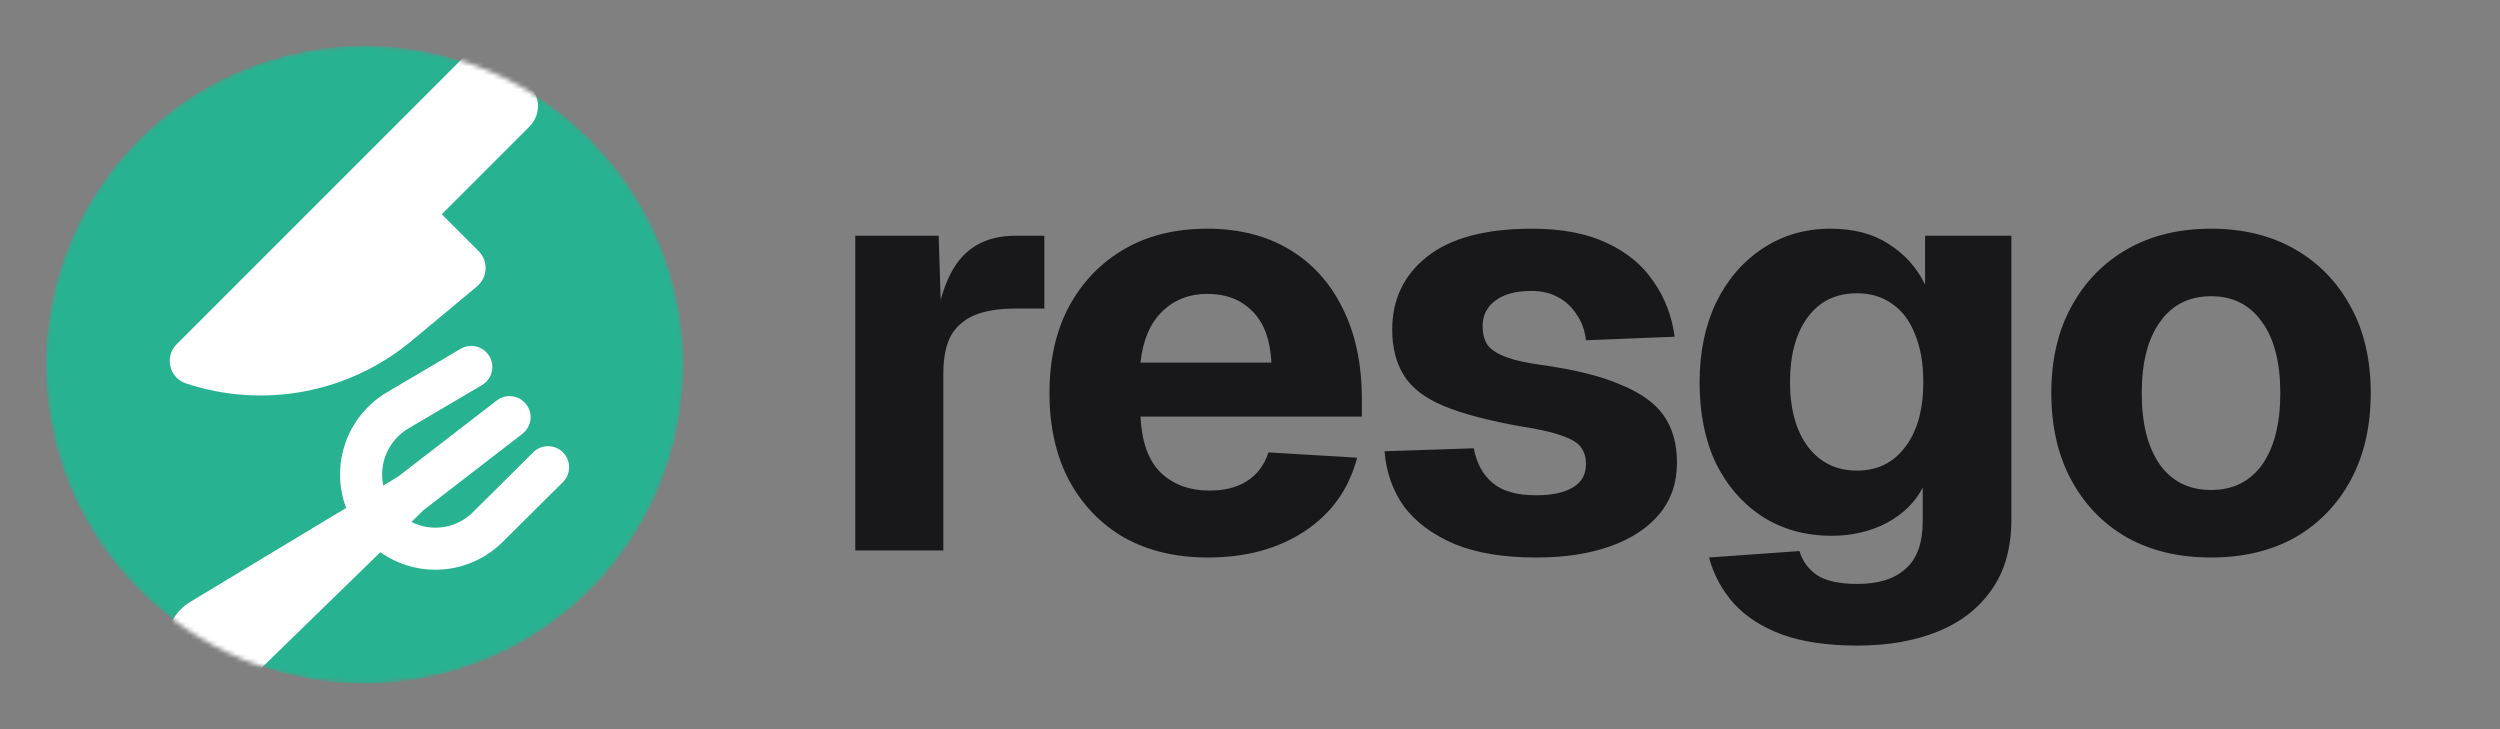 <svg width="545" height="159" viewBox="0 0 545 159" fill="none" xmlns="http://www.w3.org/2000/svg">
<rect x="0" y="0" width="545" height="159" fill="#808080" stroke="none"/>
<path d="M186.448 120V51.392H204.624L205.264 71.36L203.856 70.976C204.965 64.064 206.928 59.072 209.744 56C212.56 52.928 216.443 51.392 221.392 51.392H227.664V67.264H221.392C217.808 67.264 214.864 67.733 212.56 68.672C210.256 69.611 208.507 71.104 207.312 73.152C206.203 75.2 205.648 77.973 205.648 81.472V120H186.448ZM263.346 121.536C256.349 121.536 250.247 120.085 245.042 117.184C239.922 114.197 235.911 110.016 233.01 104.64C230.194 99.264 228.786 92.949 228.786 85.696C228.786 78.443 230.194 72.171 233.01 66.88C235.911 61.504 239.922 57.323 245.042 54.336C250.162 51.349 256.221 49.856 263.218 49.856C270.045 49.856 275.975 51.349 281.01 54.336C286.045 57.323 289.927 61.589 292.658 67.136C295.474 72.683 296.882 79.296 296.882 86.976V90.816H248.626C248.882 96.277 250.333 100.331 252.978 102.976C255.709 105.621 259.293 106.944 263.73 106.944C266.973 106.944 269.661 106.261 271.794 104.896C274.013 103.531 275.591 101.44 276.53 98.624L295.858 99.776C294.066 106.603 290.269 111.936 284.466 115.776C278.663 119.616 271.623 121.536 263.346 121.536ZM248.626 79.04H277.17C276.914 74.005 275.506 70.251 272.946 67.776C270.471 65.301 267.229 64.064 263.218 64.064C259.207 64.064 255.879 65.387 253.234 68.032C250.674 70.592 249.138 74.261 248.626 79.04ZM334.86 121.536C327.777 121.536 321.847 120.555 317.068 118.592C312.289 116.544 308.62 113.813 306.06 110.4C303.585 106.901 302.177 102.891 301.836 98.368L321.292 97.728C321.889 100.971 323.255 103.488 325.388 105.28C327.521 107.072 330.679 107.968 334.86 107.968C338.273 107.968 340.919 107.413 342.796 106.304C344.759 105.195 345.74 103.488 345.74 101.184C345.74 99.733 345.399 98.539 344.716 97.6C344.033 96.576 342.668 95.723 340.62 95.04C338.657 94.272 335.713 93.589 331.788 92.992C324.535 91.712 318.86 90.219 314.764 88.512C310.668 86.805 307.767 84.587 306.06 81.856C304.353 79.125 303.5 75.797 303.5 71.872C303.5 65.301 306.017 60.011 311.052 56C316.172 51.904 323.809 49.856 333.964 49.856C340.449 49.856 345.868 50.88 350.22 52.928C354.657 54.976 358.071 57.792 360.46 61.376C362.935 64.875 364.471 68.885 365.068 73.408L345.74 74.176C345.484 71.957 344.801 70.08 343.692 68.544C342.668 66.923 341.345 65.685 339.724 64.832C338.103 63.893 336.14 63.424 333.836 63.424C330.423 63.424 327.777 64.149 325.9 65.6C324.108 66.965 323.212 68.8 323.212 71.104C323.212 72.811 323.596 74.219 324.364 75.328C325.217 76.352 326.583 77.205 328.46 77.888C330.337 78.571 332.855 79.125 336.012 79.552C343.351 80.576 349.153 82.027 353.42 83.904C357.772 85.696 360.887 87.957 362.764 90.688C364.641 93.419 365.58 96.789 365.58 100.8C365.58 105.237 364.3 108.992 361.74 112.064C359.18 115.136 355.596 117.483 350.988 119.104C346.465 120.725 341.089 121.536 334.86 121.536ZM404.943 140.736C398.372 140.736 392.868 139.925 388.431 138.304C384.079 136.683 380.58 134.421 377.935 131.52C375.375 128.619 373.583 125.291 372.559 121.536L392.271 120.128C392.954 122.347 394.234 124.096 396.111 125.376C398.074 126.656 401.018 127.296 404.943 127.296C409.551 127.296 413.05 126.187 415.439 123.968C417.914 121.835 419.151 118.379 419.151 113.6V106.304C417.53 109.461 414.927 112.021 411.343 113.984C407.759 115.861 403.748 116.8 399.311 116.8C393.679 116.8 388.687 115.435 384.335 112.704C379.983 109.888 376.57 106.005 374.095 101.056C371.706 96.021 370.511 90.133 370.511 83.392C370.511 76.821 371.706 71.019 374.095 65.984C376.57 60.949 379.94 57.024 384.207 54.208C388.559 51.307 393.508 49.856 399.055 49.856C404.09 49.856 408.314 50.965 411.727 53.184C415.226 55.403 417.871 58.347 419.663 62.016V51.392H438.479V113.216C438.479 119.36 437.071 124.437 434.255 128.448C431.439 132.544 427.514 135.616 422.479 137.664C417.444 139.712 411.599 140.736 404.943 140.736ZM404.815 102.592C409.252 102.592 412.751 100.885 415.311 97.472C417.956 94.059 419.279 89.323 419.279 83.264C419.279 79.253 418.682 75.797 417.487 72.896C416.378 69.995 414.714 67.776 412.495 66.24C410.362 64.704 407.802 63.936 404.815 63.936C400.207 63.936 396.623 65.685 394.063 69.184C391.503 72.683 390.223 77.376 390.223 83.264C390.223 89.237 391.546 93.973 394.191 97.472C396.836 100.885 400.378 102.592 404.815 102.592ZM482.002 121.536C475.005 121.536 468.903 120.085 463.698 117.184C458.493 114.197 454.439 110.016 451.538 104.64C448.637 99.264 447.186 92.949 447.186 85.696C447.186 78.443 448.637 72.171 451.538 66.88C454.439 61.504 458.493 57.323 463.698 54.336C468.903 51.349 475.005 49.856 482.002 49.856C488.999 49.856 495.101 51.349 500.306 54.336C505.511 57.323 509.565 61.504 512.466 66.88C515.367 72.171 516.818 78.443 516.818 85.696C516.818 92.949 515.367 99.264 512.466 104.64C509.565 110.016 505.511 114.197 500.306 117.184C495.101 120.085 488.999 121.536 482.002 121.536ZM482.002 106.816C486.781 106.816 490.493 104.981 493.138 101.312C495.783 97.557 497.106 92.352 497.106 85.696C497.106 79.04 495.783 73.877 493.138 70.208C490.493 66.453 486.781 64.576 482.002 64.576C477.223 64.576 473.511 66.453 470.866 70.208C468.221 73.877 466.898 79.04 466.898 85.696C466.898 92.352 468.221 97.557 470.866 101.312C473.511 104.981 477.223 106.816 482.002 106.816Z" fill="#18181B"/>
<mask id="mask0_8_2" style="mask-type:luminance" maskUnits="userSpaceOnUse" x="10" y="10" width="139" height="139">
<circle cx="79.5" cy="79.5" r="69.5" fill="white"/>
</mask>
<g mask="url(#mask0_8_2)">
<circle cx="79.5" cy="79.5" r="69.5" fill="#27B291"/>
<path fill-rule="evenodd" clip-rule="evenodd" d="M40.522 83.578C39.689 83.3 38.941 82.814 38.349 82.166C37.757 81.518 37.34 80.729 37.138 79.875C36.936 79.021 36.956 78.129 37.195 77.284C37.434 76.44 37.885 75.67 38.505 75.049L100.726 12.828C101.898 11.657 103.487 11 105.143 11C106.799 11 108.388 11.657 109.559 12.828L115.455 18.724C116.626 19.895 117.283 21.484 117.283 23.14C117.283 24.797 116.626 26.385 115.455 27.557L96.305 46.711L104.339 54.745C104.85 55.256 105.25 55.869 105.511 56.544C105.773 57.219 105.891 57.94 105.858 58.663C105.825 59.386 105.642 60.094 105.32 60.742C104.998 61.391 104.545 61.965 103.989 62.428L89.755 74.286C83.019 79.9 74.962 83.7 66.345 85.326C57.729 86.952 48.84 86.35 40.522 83.578Z" fill="white"/>
<path fill-rule="evenodd" clip-rule="evenodd" d="M106.692 77.666C106.998 78.185 107.199 78.759 107.283 79.356C107.367 79.953 107.333 80.561 107.182 81.144C107.031 81.728 106.767 82.276 106.404 82.757C106.041 83.239 105.587 83.644 105.068 83.949L89.021 93.415C86.923 94.652 85.266 96.519 84.286 98.749C83.307 100.98 83.053 103.463 83.562 105.845L86.766 103.914L108.345 87.262C109.31 86.544 110.518 86.234 111.71 86.398C112.901 86.562 113.98 87.187 114.715 88.14C115.45 89.092 115.781 90.294 115.638 91.488C115.494 92.683 114.888 93.772 113.949 94.524L92.37 111.175L89.688 113.789C91.864 114.885 94.33 115.269 96.737 114.886C99.143 114.503 101.368 113.373 103.097 111.656L116.323 98.529C117.192 97.704 118.351 97.252 119.549 97.27C120.748 97.288 121.892 97.775 122.737 98.626C123.581 99.477 124.059 100.625 124.067 101.824C124.075 103.023 123.614 104.178 122.781 105.041L109.555 118.167C106.084 121.611 101.51 123.722 96.636 124.128C91.763 124.534 86.903 123.21 82.909 120.389L54.484 148.066C53.401 149.121 52.108 149.936 50.688 150.456C49.269 150.976 47.755 151.19 46.247 151.083C44.739 150.977 43.27 150.553 41.938 149.838C40.605 149.124 39.439 148.136 38.515 146.939C37.592 145.742 36.931 144.363 36.578 142.893C36.226 141.423 36.188 139.895 36.467 138.409C36.746 136.923 37.337 135.514 38.2 134.272C39.063 133.031 40.179 131.986 41.474 131.207L75.455 110.729C73.738 106.15 73.69 101.113 75.318 96.502C76.947 91.891 80.149 88.001 84.36 85.517L100.412 76.047C101.46 75.43 102.71 75.254 103.888 75.558C105.065 75.863 106.074 76.623 106.691 77.67L106.692 77.666Z" fill="white"/>
</g>
</svg>
